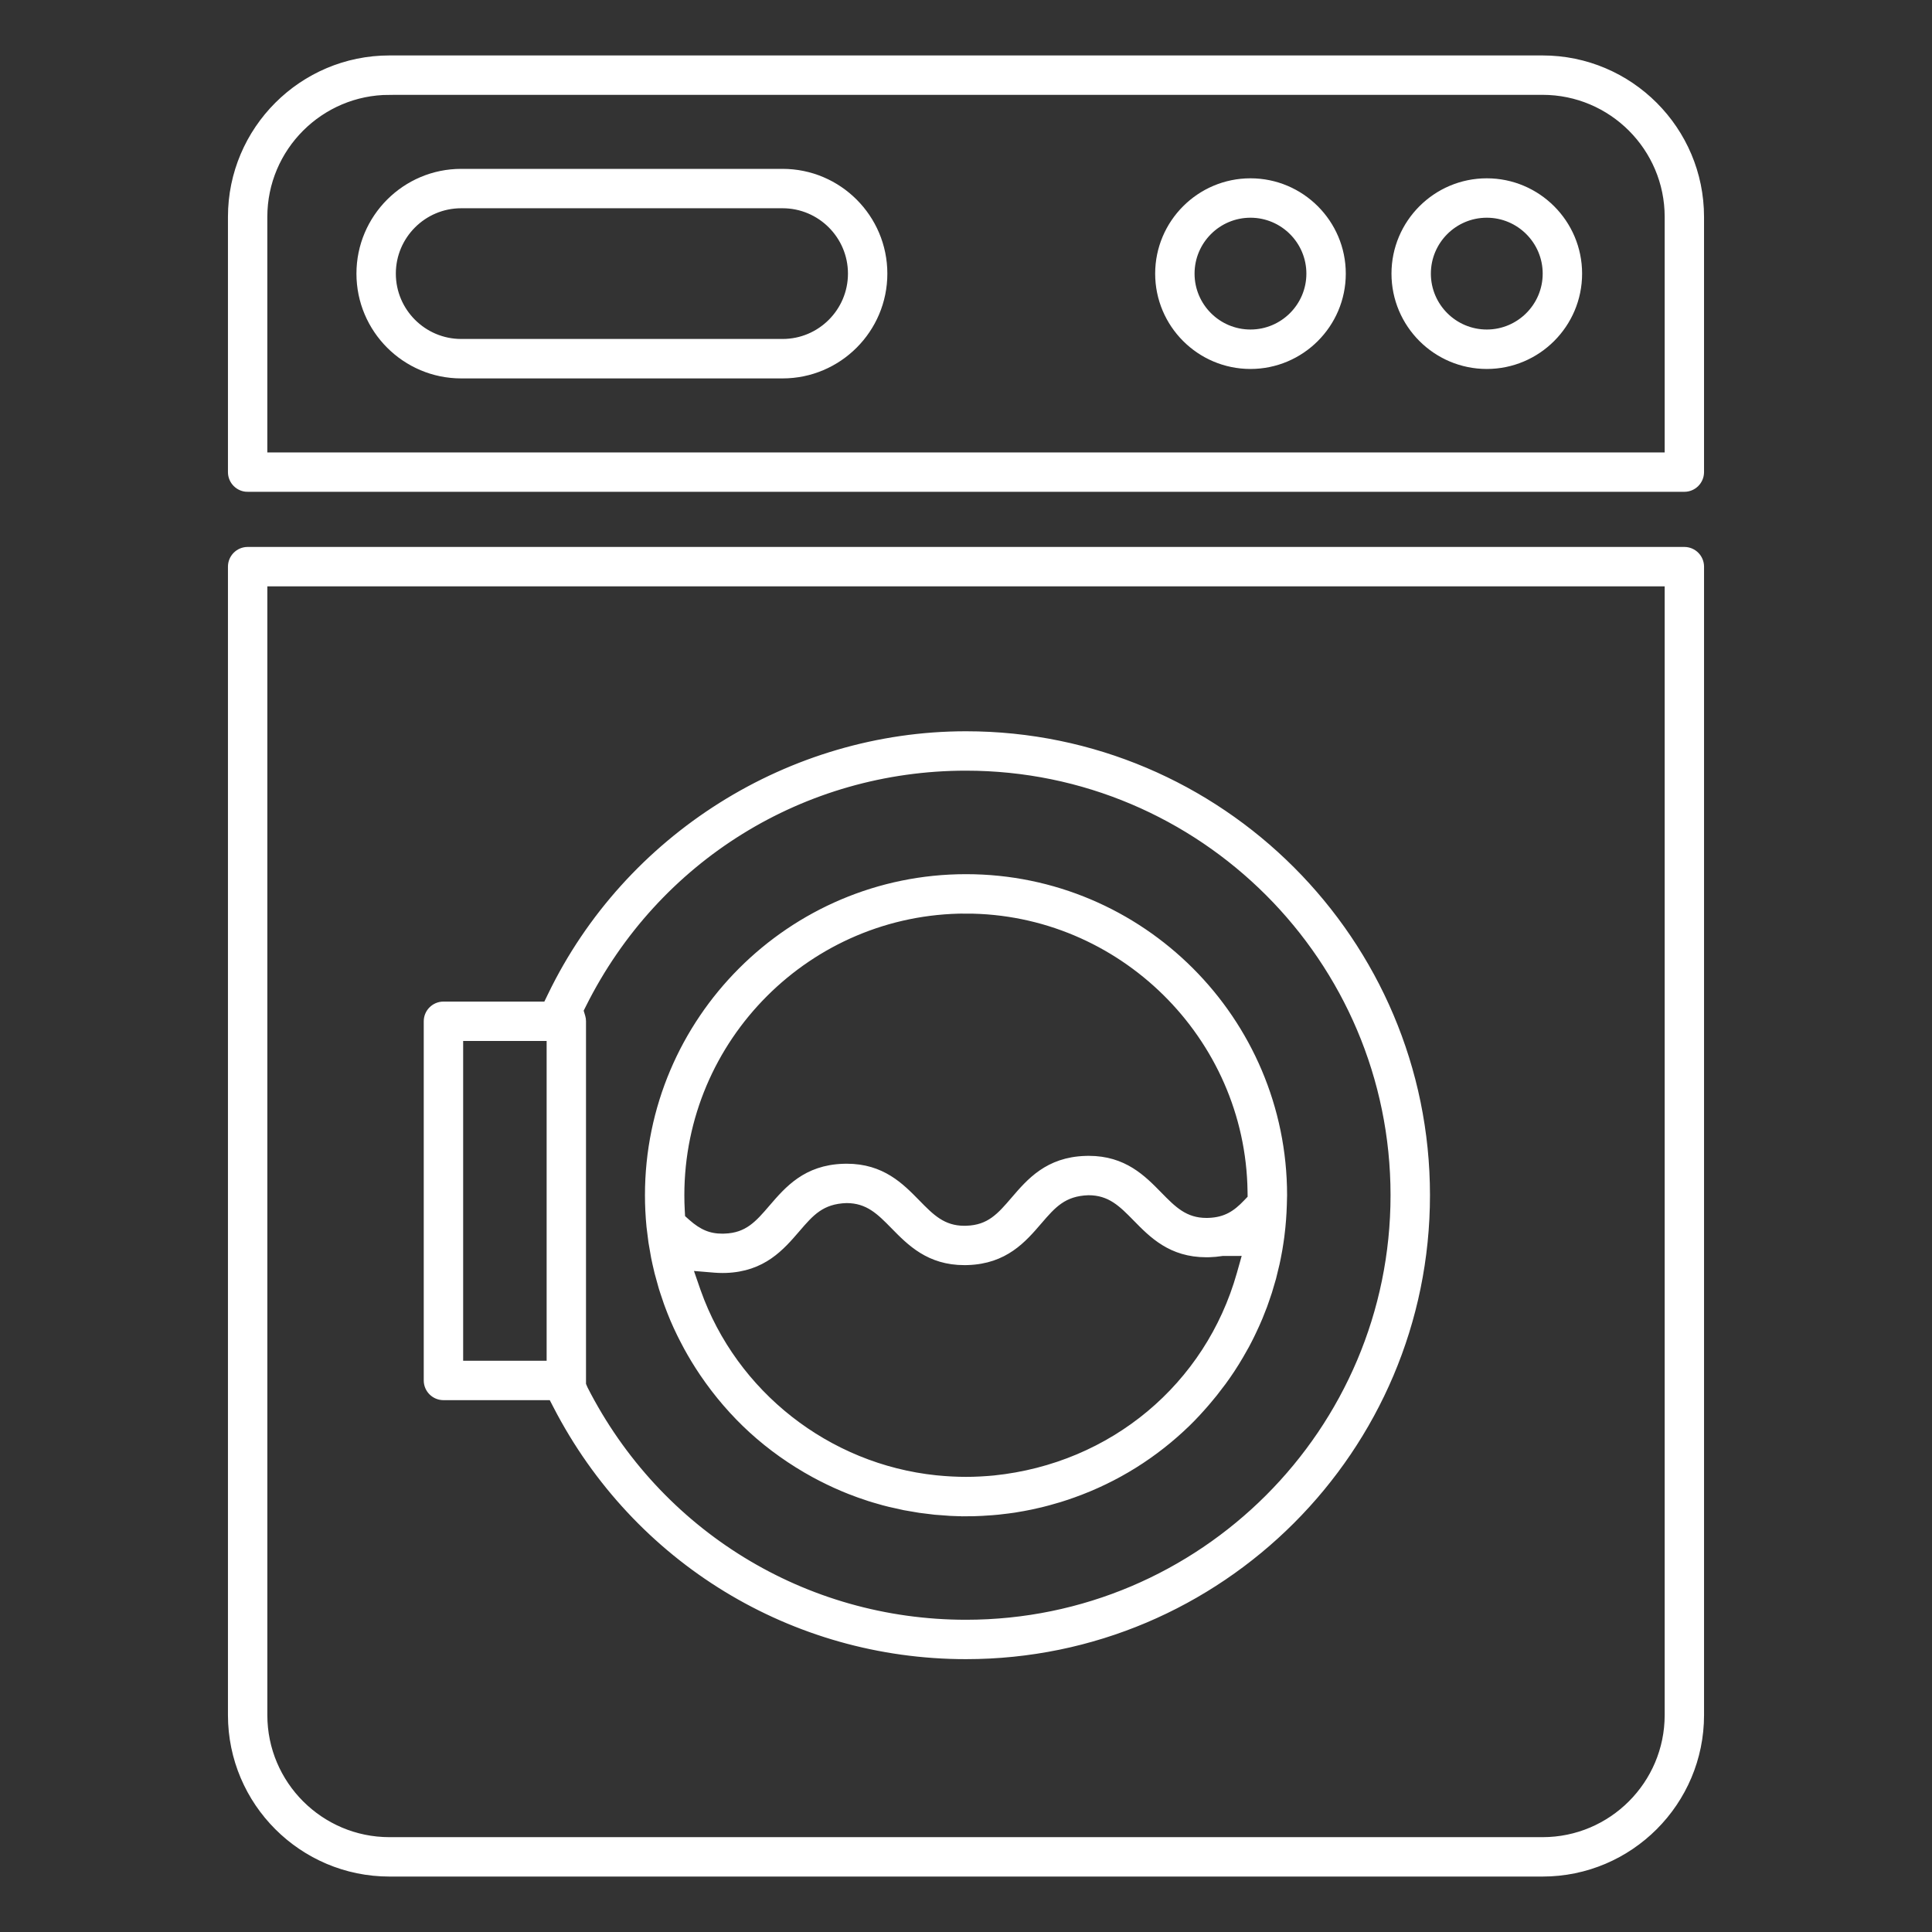 <?xml version="1.0" encoding="UTF-8"?>
<svg id="Layer_1" data-name="Layer 1" xmlns="http://www.w3.org/2000/svg" viewBox="0 0 1080 1080">
  <rect x="0" y="0" width="1080" height="1080" fill="#333333" stroke="none"/>
  <defs>
    <style>
      .cls-1 {
        fill: #fff;
      }

      .cls-2 {
        fill: none;
        stroke: #fff;
        stroke-miterlimit: 10;
        stroke-width: 5.15px;
      }
    </style>
  </defs>
  <path class="cls-1" d="M146.87,958.74c0,39.05,31.78,70.82,70.83,70.82h644.62c39.04,0,70.82-31.77,70.82-70.82V325.21H146.87v633.53ZM217.69,1046.43c-48.35,0-87.69-39.34-87.69-87.69V316.77c0-4.66,3.79-8.45,8.44-8.45h803.12c4.65,0,8.44,3.79,8.44,8.45v641.97c0,48.35-39.33,87.69-87.68,87.69H217.69Z"/>
  <path class="cls-2" d="M146.87,958.74c0,39.05,31.78,70.82,70.83,70.82h644.62c39.04,0,70.82-31.77,70.82-70.82V325.21H146.87v633.53ZM217.69,1046.43c-48.35,0-87.69-39.34-87.69-87.69V316.77c0-4.66,3.79-8.45,8.44-8.45h803.12c4.65,0,8.44,3.79,8.44,8.45v641.97c0,48.35-39.33,87.69-87.68,87.69H217.69Z"/>
  <path class="cls-1" d="M217.68,50.45c-39.04,0-70.82,31.76-70.82,70.81v134.23h786.28V121.25c0-39.05-31.78-70.81-70.83-70.81H217.68ZM138.43,272.36c-4.64,0-8.43-3.79-8.43-8.44V121.25c0-48.35,39.34-87.68,87.68-87.68h644.63c48.34,0,87.68,39.33,87.68,87.68v142.66c0,4.65-3.78,8.44-8.43,8.44H138.43Z"/>
  <path class="cls-2" d="M217.68,50.45c-39.04,0-70.82,31.76-70.82,70.81v134.23h786.28V121.25c0-39.05-31.78-70.81-70.83-70.81H217.68ZM138.43,272.36c-4.64,0-8.43-3.79-8.43-8.44V121.25c0-48.35,39.34-87.68,87.68-87.68h644.63c48.34,0,87.68,39.33,87.68,87.68v142.66c0,4.65-3.78,8.44-8.43,8.44H138.43Z"/>
  <path class="cls-1" d="M699.02,119.13c-18.66,0-33.83,15.17-33.83,33.83s15.18,33.82,33.83,33.82,33.83-15.17,33.83-33.82-15.18-33.83-33.83-33.83M699.02,203.68c-27.96,0-50.7-22.75-50.7-50.71s22.74-50.72,50.7-50.72,50.71,22.75,50.71,50.72-22.75,50.71-50.71,50.71"/>
  <path class="cls-2" d="M699.02,119.13c-18.66,0-33.83,15.17-33.83,33.83s15.18,33.82,33.83,33.82,33.83-15.17,33.83-33.82-15.18-33.83-33.83-33.83ZM699.02,203.68c-27.96,0-50.7-22.75-50.7-50.71s22.74-50.72,50.7-50.72,50.71,22.75,50.71,50.72-22.75,50.71-50.71,50.71Z"/>
  <path class="cls-1" d="M831.12,119.13c-18.66,0-33.83,15.17-33.83,33.83s15.18,33.82,33.83,33.82,33.83-15.17,33.83-33.82-15.18-33.83-33.83-33.83M831.12,203.68c-27.96,0-50.7-22.75-50.7-50.71s22.74-50.72,50.7-50.72,50.71,22.75,50.71,50.72-22.75,50.71-50.71,50.71"/>
  <path class="cls-2" d="M831.12,119.13c-18.66,0-33.83,15.17-33.83,33.83s15.18,33.82,33.83,33.82,33.83-15.17,33.83-33.82-15.18-33.83-33.83-33.83ZM831.12,203.68c-27.96,0-50.7-22.75-50.7-50.71s22.74-50.72,50.7-50.72,50.71,22.75,50.71,50.72-22.75,50.71-50.71,50.71Z"/>
  <path class="cls-1" d="M257.82,113.84c-21.57,0-39.12,17.55-39.12,39.11s17.56,39.11,39.12,39.11h179.65c21.58,0,39.12-17.54,39.12-39.11s-17.54-39.11-39.12-39.11h-179.65ZM257.82,208.96c-30.87,0-55.99-25.12-55.99-56s25.12-55.99,55.99-55.99h179.65c30.88,0,55.99,25.12,55.99,55.99s-25.11,56-55.99,56h-179.65Z"/>
  <path class="cls-2" d="M257.82,113.84c-21.57,0-39.12,17.55-39.12,39.11s17.56,39.11,39.12,39.11h179.65c21.58,0,39.12-17.54,39.12-39.11s-17.54-39.11-39.12-39.11h-179.65ZM257.82,208.96c-30.87,0-55.99-25.12-55.99-56s25.12-55.99,55.99-55.99h179.65c30.88,0,55.99,25.12,55.99,55.99s-25.11,56-55.99,56h-179.65Z"/>
  <path class="cls-1" d="M256.33,763.25h51.82v-183.91h-51.82v183.91ZM540,428.23c-91.41,0-173.67,50.93-214.69,132.93l-1.79,3.57,1.15,3.83c.23.75.34,1.53.34,2.35v203.19l1.09,2.57c41.26,81.03,123.23,131.36,213.89,131.36,132.28,0,239.91-107.61,239.91-239.9s-107.63-239.9-239.91-239.9M540,924.9c-96.43,0-183.91-53.39-228.29-139.34l-2.82-5.44h-61c-4.65,0-8.44-3.79-8.44-8.43v-200.78c0-4.65,3.79-8.44,8.44-8.44h58.02l2.75-5.67c42.68-88.35,133.5-145.44,231.35-145.44,141.59,0,256.78,115.2,256.78,256.77s-115.19,256.77-256.78,256.77"/>
  <path class="cls-2" d="M256.33,763.25h51.82v-183.91h-51.82v183.91ZM540,428.23c-91.41,0-173.67,50.93-214.69,132.93l-1.79,3.57,1.15,3.83c.23.75.34,1.53.34,2.35v203.19l1.09,2.57c41.26,81.03,123.23,131.36,213.89,131.36,132.28,0,239.91-107.61,239.91-239.9s-107.63-239.9-239.91-239.9ZM540,924.9c-96.43,0-183.91-53.39-228.29-139.34l-2.82-5.44h-61c-4.65,0-8.44-3.79-8.44-8.43v-200.78c0-4.65,3.79-8.44,8.44-8.44h58.02l2.75-5.67c42.68-88.35,133.5-145.44,231.35-145.44,141.59,0,256.78,115.2,256.78,256.77s-115.19,256.77-256.78,256.77Z"/>
  <path class="cls-1" d="M540,508.11c-88.24,0-160.02,71.78-160.02,160.01,0,2.92.08,5.82.24,8.71l.23,4.21,3.15,2.8c6.7,5.93,12.55,8.36,20.22,8.36l1.22-.03c13.2-.41,19.34-7.55,27.09-16.59,8.79-10.21,18.74-21.77,39.35-22.44l1.81-.04c19.44,0,29.71,10.49,38.76,19.73,7.93,8.11,14.65,14.97,27.05,14.97l1.21-.03c13.21-.41,19.34-7.54,27.1-16.58,8.77-10.21,18.7-21.77,39.34-22.45l1.83-.04c19.42,0,29.71,10.51,38.78,19.78,7.89,8.06,14.62,14.93,27.03,14.93l1.21-.02c9.94-.34,15.81-4.4,21.56-10.41l2.86-2.98-.06-4.12c-1.22-86.99-72.99-157.75-159.98-157.75M389.29,722.27c20.42,57.46,72.94,98.67,133.81,104.99l1.34.12c2.03.2,4.04.35,6.09.47l1.75.1c2.64.13,5.18.2,7.72.2s5.18-.06,7.74-.2l1.69-.1c2.16-.12,4.31-.28,6.44-.49,66.44-6.87,120.22-52,138.03-115.07l3.61-12.8-14.2.02-.78.11c-2.01.32-4.12.51-6.34.59l-1.86.03c-19.42,0-29.72-10.52-38.8-19.79-7.88-8.04-14.6-14.89-27.09-14.89-14.31.45-20.45,7.57-28.22,16.6-8.78,10.22-18.73,21.78-39.35,22.45l-1.74.03c-19.5,0-29.84-10.55-38.97-19.86-7.81-7.96-14.54-14.83-26.98-14.83-14.37.45-20.49,7.58-28.25,16.61-8.78,10.2-18.73,21.78-39.35,22.45l-1.69.02c-1.43,0-2.82-.06-4.17-.16l-15.52-1.29,5.08,14.67ZM540,845.04c-2.89,0-5.8-.08-8.67-.22l-3.16-.24c-1.82-.11-3.63-.23-5.43-.4,0,0-6.94-.82-8.53-1.05l-8.5-1.46-8.38-1.87-3.18-.81c-1.78-.49-3.51-.99-5.24-1.5l-2.74-.84c-1.94-.62-3.87-1.29-5.8-1.97l-1.09-.41c-3.02-1.1-5.24-1.98-7.43-2.9-3.49-1.48-6.03-2.63-8.54-3.86-3.04-1.49-5.35-2.65-7.63-3.9-12.83-7-24.44-15.25-34.84-24.72-10.18-9.29-19.35-19.93-27.27-31.61-1.75-2.59-3.16-4.8-4.52-7.02l-.64-1.06c-1.23-2.08-2.46-4.16-3.62-6.29l-.63-1.19c-1.47-2.81-2.44-4.62-3.34-6.48-1.29-2.63-2.5-5.27-3.64-7.94-1.27-3.07-2.16-5.3-2.99-7.55l-.64-1.74c-.7-1.97-1.37-3.94-2.01-5.96l-.79-2.47c-.53-1.77-2.32-8.38-2.32-8.38-.43-1.68-.8-3.33-1.16-4.98l-.73-3.43-1.49-8.54c-.2-1.27-1.08-8.61-1.08-8.61-.58-5.99-.86-11.82-.86-17.5,0-97.54,79.36-176.9,176.9-176.9s176.9,79.36,176.9,176.9l-.14,5.48c-.08,2.72-.23,5.41-.43,8.11-.25,3.21-.5,5.77-.83,8.29l-.14,1.21c-.31,2.28-.66,4.65-1.06,7l-.26,1.42c-.45,2.48-.85,4.54-1.31,6.59,0,0-1.47,6.23-1.92,7.92l-2.29,7.76c-.58,1.82-2.66,7.73-2.66,7.73-.81,2.17-1.68,4.37-2.58,6.55-1.37,3.26-2.39,5.44-3.43,7.63l-1.14,2.39c-.94,1.9-1.87,3.74-2.85,5.55l-3.18,5.6c-1.62,2.77-3.19,5.32-4.86,7.85-1.63,2.47-3.21,4.72-4.85,6.96l-4.89,6.38c-1.25,1.57-4.61,5.53-4.61,5.53-3.3,3.8-6.62,7.43-10.17,10.89-18.29,17.79-39.71,31.17-63.66,39.72-2.83.99-5.2,1.8-7.58,2.53-1.84.57-6.3,1.8-6.3,1.8-1.34.37-2.68.71-4.03,1.04-1.86.45-3.69.86-5.54,1.25-3.15.66-5.6,1.09-8.04,1.48l-1.28.22c-2.44.36-4.7.64-6.97.89l-2.04.24c-2.26.24-4.47.38-6.67.51l-2.22.15c-3.05.16-6.01.25-8.98.25"/>
  <path class="cls-2" d="M540,508.11c-88.24,0-160.02,71.78-160.02,160.01,0,2.92.08,5.82.24,8.71l.23,4.21,3.15,2.8c6.7,5.93,12.55,8.36,20.22,8.36l1.22-.03c13.2-.41,19.34-7.55,27.09-16.59,8.79-10.21,18.74-21.77,39.35-22.44l1.81-.04c19.44,0,29.71,10.49,38.76,19.73,7.93,8.11,14.65,14.97,27.05,14.97l1.21-.03c13.21-.41,19.34-7.54,27.1-16.58,8.77-10.21,18.7-21.77,39.34-22.45l1.83-.04c19.42,0,29.71,10.51,38.78,19.78,7.89,8.06,14.62,14.93,27.03,14.93l1.21-.02c9.94-.34,15.81-4.4,21.56-10.41l2.86-2.98-.06-4.12c-1.22-86.99-72.99-157.75-159.98-157.75ZM389.29,722.27c20.42,57.46,72.94,98.67,133.81,104.99l1.34.12c2.03.2,4.04.35,6.09.47l1.75.1c2.64.13,5.18.2,7.72.2s5.18-.06,7.74-.2l1.69-.1c2.16-.12,4.31-.28,6.44-.49,66.44-6.87,120.22-52,138.03-115.07l3.61-12.8-14.2.02-.78.11c-2.01.32-4.12.51-6.34.59l-1.86.03c-19.42,0-29.72-10.52-38.8-19.79-7.88-8.04-14.6-14.89-27.09-14.89-14.31.45-20.45,7.57-28.22,16.6-8.78,10.22-18.73,21.78-39.35,22.45l-1.74.03c-19.5,0-29.84-10.55-38.97-19.86-7.81-7.96-14.54-14.83-26.98-14.83-14.37.45-20.49,7.58-28.25,16.61-8.78,10.2-18.73,21.78-39.35,22.45l-1.69.02c-1.43,0-2.82-.06-4.17-.16l-15.52-1.29,5.08,14.67ZM540,845.04c-2.89,0-5.8-.08-8.67-.22l-3.16-.24c-1.82-.11-3.63-.23-5.43-.4,0,0-6.94-.82-8.53-1.05l-8.5-1.46-8.38-1.87-3.18-.81c-1.78-.49-3.51-.99-5.24-1.5l-2.74-.84c-1.94-.62-3.87-1.29-5.8-1.97l-1.09-.41c-3.02-1.1-5.24-1.98-7.43-2.9-3.49-1.48-6.03-2.63-8.54-3.86-3.04-1.49-5.35-2.65-7.63-3.9-12.83-7-24.44-15.25-34.84-24.72-10.18-9.29-19.35-19.93-27.27-31.61-1.75-2.59-3.16-4.8-4.52-7.02l-.64-1.06c-1.23-2.08-2.46-4.16-3.62-6.29l-.63-1.19c-1.47-2.81-2.44-4.62-3.34-6.48-1.29-2.63-2.5-5.27-3.64-7.94-1.27-3.07-2.16-5.3-2.99-7.55l-.64-1.74c-.7-1.97-1.37-3.94-2.01-5.96l-.79-2.47c-.53-1.77-2.32-8.38-2.32-8.38-.43-1.68-.8-3.33-1.16-4.98l-.73-3.43-1.49-8.54c-.2-1.27-1.08-8.61-1.08-8.61-.58-5.99-.86-11.82-.86-17.5,0-97.54,79.36-176.9,176.9-176.9s176.9,79.36,176.9,176.9l-.14,5.48c-.08,2.72-.23,5.41-.43,8.11-.25,3.21-.5,5.77-.83,8.29l-.14,1.21c-.31,2.28-.66,4.65-1.06,7l-.26,1.42c-.45,2.48-.85,4.54-1.31,6.59,0,0-1.47,6.23-1.92,7.92l-2.29,7.76c-.58,1.82-2.66,7.73-2.66,7.73-.81,2.17-1.68,4.37-2.58,6.55-1.37,3.26-2.39,5.44-3.43,7.63l-1.14,2.39c-.94,1.9-1.87,3.74-2.85,5.55l-3.18,5.6c-1.62,2.77-3.19,5.32-4.86,7.85-1.63,2.47-3.21,4.72-4.85,6.96l-4.89,6.38c-1.25,1.57-4.61,5.53-4.61,5.53-3.3,3.8-6.62,7.43-10.17,10.89-18.29,17.79-39.71,31.17-63.66,39.72-2.83.99-5.2,1.8-7.58,2.53-1.84.57-6.3,1.8-6.3,1.8-1.34.37-2.68.71-4.03,1.04-1.86.45-3.69.86-5.54,1.25-3.15.66-5.6,1.09-8.04,1.48l-1.28.22c-2.44.36-4.7.64-6.97.89l-2.04.24c-2.26.24-4.47.38-6.67.51l-2.22.15c-3.05.16-6.01.25-8.98.25Z"/>
</svg>